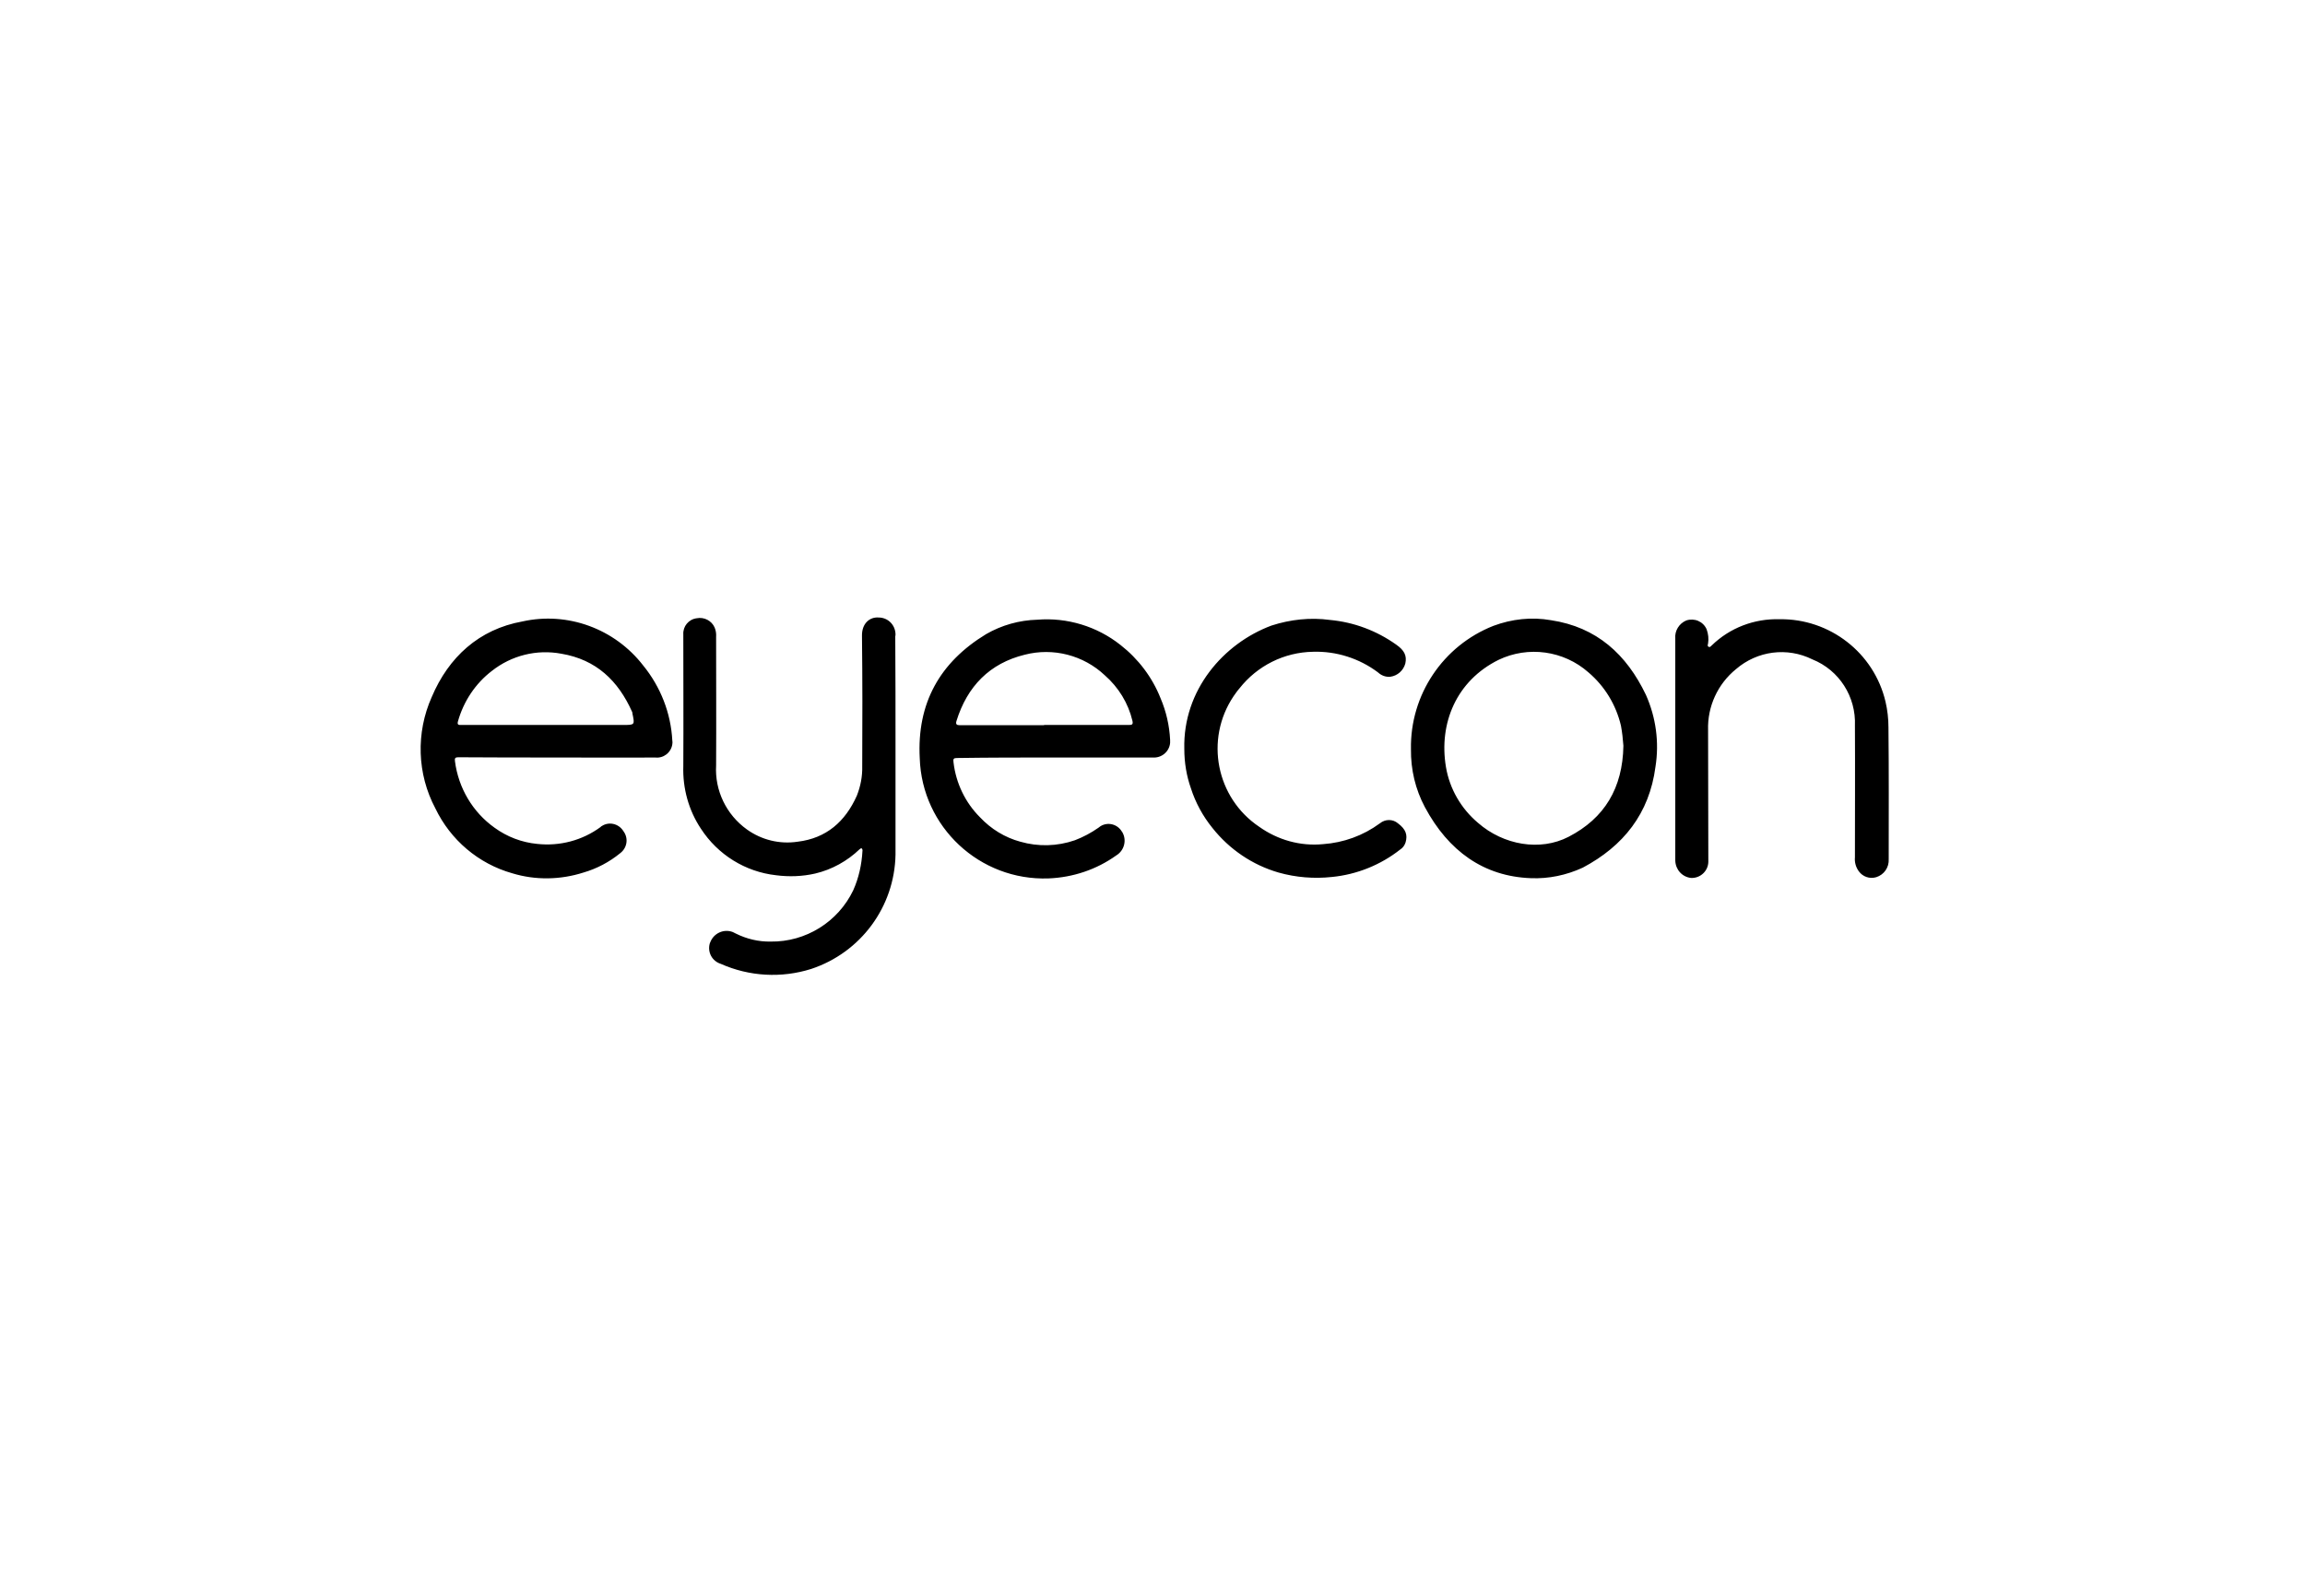 <?xml version="1.0" encoding="utf-8"?>
<!-- Generator: Adobe Illustrator 19.0.0, SVG Export Plug-In . SVG Version: 6.00 Build 0)  -->
<svg xmlns="http://www.w3.org/2000/svg" xmlns:xlink="http://www.w3.org/1999/xlink" version="1.1" id="layer" x="0px" y="0px" viewBox="-153 -46 652 652" style="enable-background:new -153 -46 652 652;" xml:space="preserve" width="130" height="90">
<path id="Path_30" d="M68,258.9c0,14.8,0,29.5,0,44.3c-0.4,21.3-14.2,40-34.5,46.7c-12.1,3.8-25.2,3.1-36.9-2.1  c-3.5-1.1-5.5-4.7-4.5-8.3c0.1-0.2,0.1-0.3,0.2-0.5c1.4-3.7,5.5-5.6,9.2-4.2c0.4,0.2,0.8,0.4,1.2,0.6c4.4,2.2,9.3,3.4,14.3,3.3  c14.3,0.2,27.5-8,33.7-20.9c2.3-5.1,3.5-10.6,3.8-16.2c0.1-0.3-0.1-0.6-0.2-0.9c-0.4-0.3-0.7,0.1-1,0.3c-5,4.8-11.3,8.3-18.1,9.9  c-5.2,1.2-10.7,1.4-16,0.7c-12.6-1.4-23.8-8.4-30.7-19c-5-7.5-7.5-16.5-7.2-25.6c0.1-17.9,0-35.8,0-53.8c-0.2-3.3,2.2-6.2,5.5-6.6  c3-0.6,6.1,1,7.3,3.8c0.5,1.2,0.7,2.5,0.6,3.8c0,17.5,0.1,35,0,52.5c-0.6,10.3,4.2,20.2,12.6,26.2c6,4.3,13.4,6.1,20.7,5  c11.8-1.4,19.5-8.3,24.2-18.8c1.5-3.8,2.3-7.8,2.2-12c0.1-17.7,0.1-35.5-0.1-53.3c-0.1-5.2,3.3-7.8,6.8-7.5c3.8,0,6.8,3,6.9,6.8  c0,0.3,0,0.6-0.1,0.9C68,229.2,68,244,68,258.9z M-70.1,263.5c13.3,0,26.6,0.1,39.9,0c3.4,0.4,6.5-2,7-5.4c0.1-0.5,0.1-1.1,0-1.6  c-0.6-11.2-4.8-21.9-11.9-30.6c-11.6-15-30.8-22.1-49.3-18c-17.8,3.2-30.2,14.6-37.1,30.9c-6.5,14.6-6,31.4,1.5,45.5  c6.2,12.9,17.6,22.6,31.4,26.5c9.5,2.9,19.7,2.7,29.1-0.3c5.5-1.6,10.6-4.3,15-7.9c2.8-2.1,3.5-6,1.4-8.9c-0.1-0.1-0.1-0.2-0.2-0.3  c-1.9-2.9-5.8-3.8-8.7-1.9c-0.2,0.1-0.4,0.2-0.5,0.4c-7.5,5.5-16.7,7.9-25.9,6.9c-6.3-0.6-12.3-2.9-17.4-6.6  c-9-6.4-14.8-16.3-16.2-27.2c-0.2-1.3,0.2-1.6,1.4-1.6C-97,263.5-83.5,263.5-70.1,263.5L-70.1,263.5z M-109.4,250.2  c-0.9,0-1.8,0.1-1.4-1.4c2.3-8.2,7.1-15.5,13.9-20.7c8-6.3,18.3-8.9,28.4-7c14.2,2.4,23.2,11,28.9,23.8c0.1,0.2,0.1,0.4,0.1,0.6  c1,4.7,1,4.7-3.8,4.7h-31.5v0C-86.3,250.2-97.8,250.2-109.4,250.2L-109.4,250.2z M133.3,263.5c13.2,0,26.5,0,39.7,0  c3.7,0.3,6.9-2.4,7.2-6c0-0.4,0-0.8,0-1.2c-0.3-5.9-1.6-11.6-3.9-17c-3.4-8.6-9.1-16.1-16.4-21.8c-9.6-7.6-21.8-11.3-34-10.3  c-7.3,0.2-14.5,2.2-20.9,5.9c-18.9,11.5-28.3,28.2-27.1,50.7c0.9,28.1,24.5,50.1,52.6,49.1c10-0.4,19.6-3.6,27.7-9.4  c3.3-2,4.4-6.3,2.4-9.6c0-0.1-0.1-0.1-0.1-0.1c-1.8-3.1-5.8-4.1-8.8-2.2c-0.3,0.2-0.5,0.4-0.8,0.6c-3,2.1-6.2,3.8-9.6,5.1  c-7.2,2.5-15,2.7-22.3,0.6c-6.3-1.7-12-5.2-16.5-10c-6-6-9.8-13.9-10.8-22.4c-0.2-1.4,0-1.8,1.4-1.8  C106.6,263.5,120,263.5,133.3,263.5L133.3,263.5z M94.2,250.3c-1.2,0-1.7-0.4-1.3-1.7c4.4-14.2,13.6-23.6,27.9-27.1  c11.6-3,24,0.2,32.7,8.4c5.6,4.9,9.6,11.4,11.3,18.6c0.4,1.7-0.4,1.7-1.6,1.7c-11.5,0-23,0-34.5,0v0.1  C117.3,250.3,105.8,250.3,94.2,250.3L94.2,250.3z M348.8,308.5c16.6-8.8,27.2-22.1,29.7-41.2c1.6-10,0.2-20.2-3.9-29.4  c-7.9-16.5-20.1-27.7-38.8-30.5c-7.9-1.4-16-0.5-23.5,2.3c-20.6,8.1-34.1,28.2-33.7,50.4c-0.1,8.3,1.8,16.4,5.7,23.7  c9.6,17.9,24,28.3,43.3,29C334.8,313.1,342.1,311.6,348.8,308.5z M343,295.9c-11.6,6-26.6,3.4-37-5.7c-6.9-5.8-11.6-13.9-13.1-22.8  c-3-17.9,4.3-35.3,21.5-43.8c12.1-5.8,26.6-3.8,36.7,5.1c6.7,5.7,11.3,13.3,13.3,21.8c0.5,2.7,0.8,5.4,1,8.2  C365.1,276,357.7,288.3,343,295.9L343,295.9z M386.6,305.6c0.1,3.7,2.8,6.7,6.4,7.1c3.8,0.2,7-2.8,7.1-6.5c0-0.2,0-0.4,0-0.5  c0-17.8-0.1-35.6-0.1-53.4c-0.3-9.6,3.9-18.8,11.4-24.9c8.7-7.5,20.9-9.1,31.2-4c11,4.4,17.9,15.3,17.4,27.1c0.1,17.9,0,35.9,0,53.8  c-0.2,2,0.4,4.1,1.6,5.7c1.6,2.2,4.4,3.2,7.1,2.4c3.2-1,5.3-4,5.1-7.4c0-17.9,0.1-35.9-0.1-53.8c0-3.5-0.4-7.1-1.2-10.5  c-4.7-20-22.8-34-43.3-33.7c-10.3-0.3-20.3,3.5-27.7,10.7c-0.4,0.4-0.7,0.8-1.2,0.6c-0.7-0.3-0.4-0.9-0.3-1.4  c0.3-1.9,0.1-3.9-0.6-5.8c-1.4-3.2-5-4.7-8.3-3.6c-2.9,1.2-4.8,4.2-4.5,7.4c0,15.2,0,30.4,0,45.6  C386.6,275.6,386.6,290.6,386.6,305.6L386.6,305.6z M188.7,276.1c1.9,5.9,4.9,11.4,8.8,16.2c6.9,8.7,16.3,15.1,27,18.2  c7.1,2,14.5,2.6,21.9,1.8c10.1-1,19.8-4.9,27.8-11.2c1.1-0.7,1.8-1.7,2.2-2.9c0.9-3.1,0.1-5.4-3.1-7.8c-2.1-1.8-5.2-1.8-7.4,0  c-6.8,5-14.8,7.9-23.2,8.5c-9.3,0.9-18.5-1.7-26.1-7.1c-17.6-11.8-22.3-35.7-10.5-53.3c0.8-1.1,1.5-2.2,2.4-3.2  c7.3-9.3,18.3-14.8,30.1-15c9.5-0.3,18.9,2.7,26.5,8.4c1.4,1.3,3.2,2,5.1,1.8c2.9-0.4,5.3-2.5,6.1-5.4c0.7-3.2-0.4-5.4-3.7-7.7  c-8-5.7-17.3-9.2-27.1-10.1c-8-1.1-16.2-0.2-23.9,2.3c-19.6,7.3-36.2,26.4-35.6,50.4C186,265.6,186.9,271,188.7,276.1L188.7,276.1z"/>
</svg>
